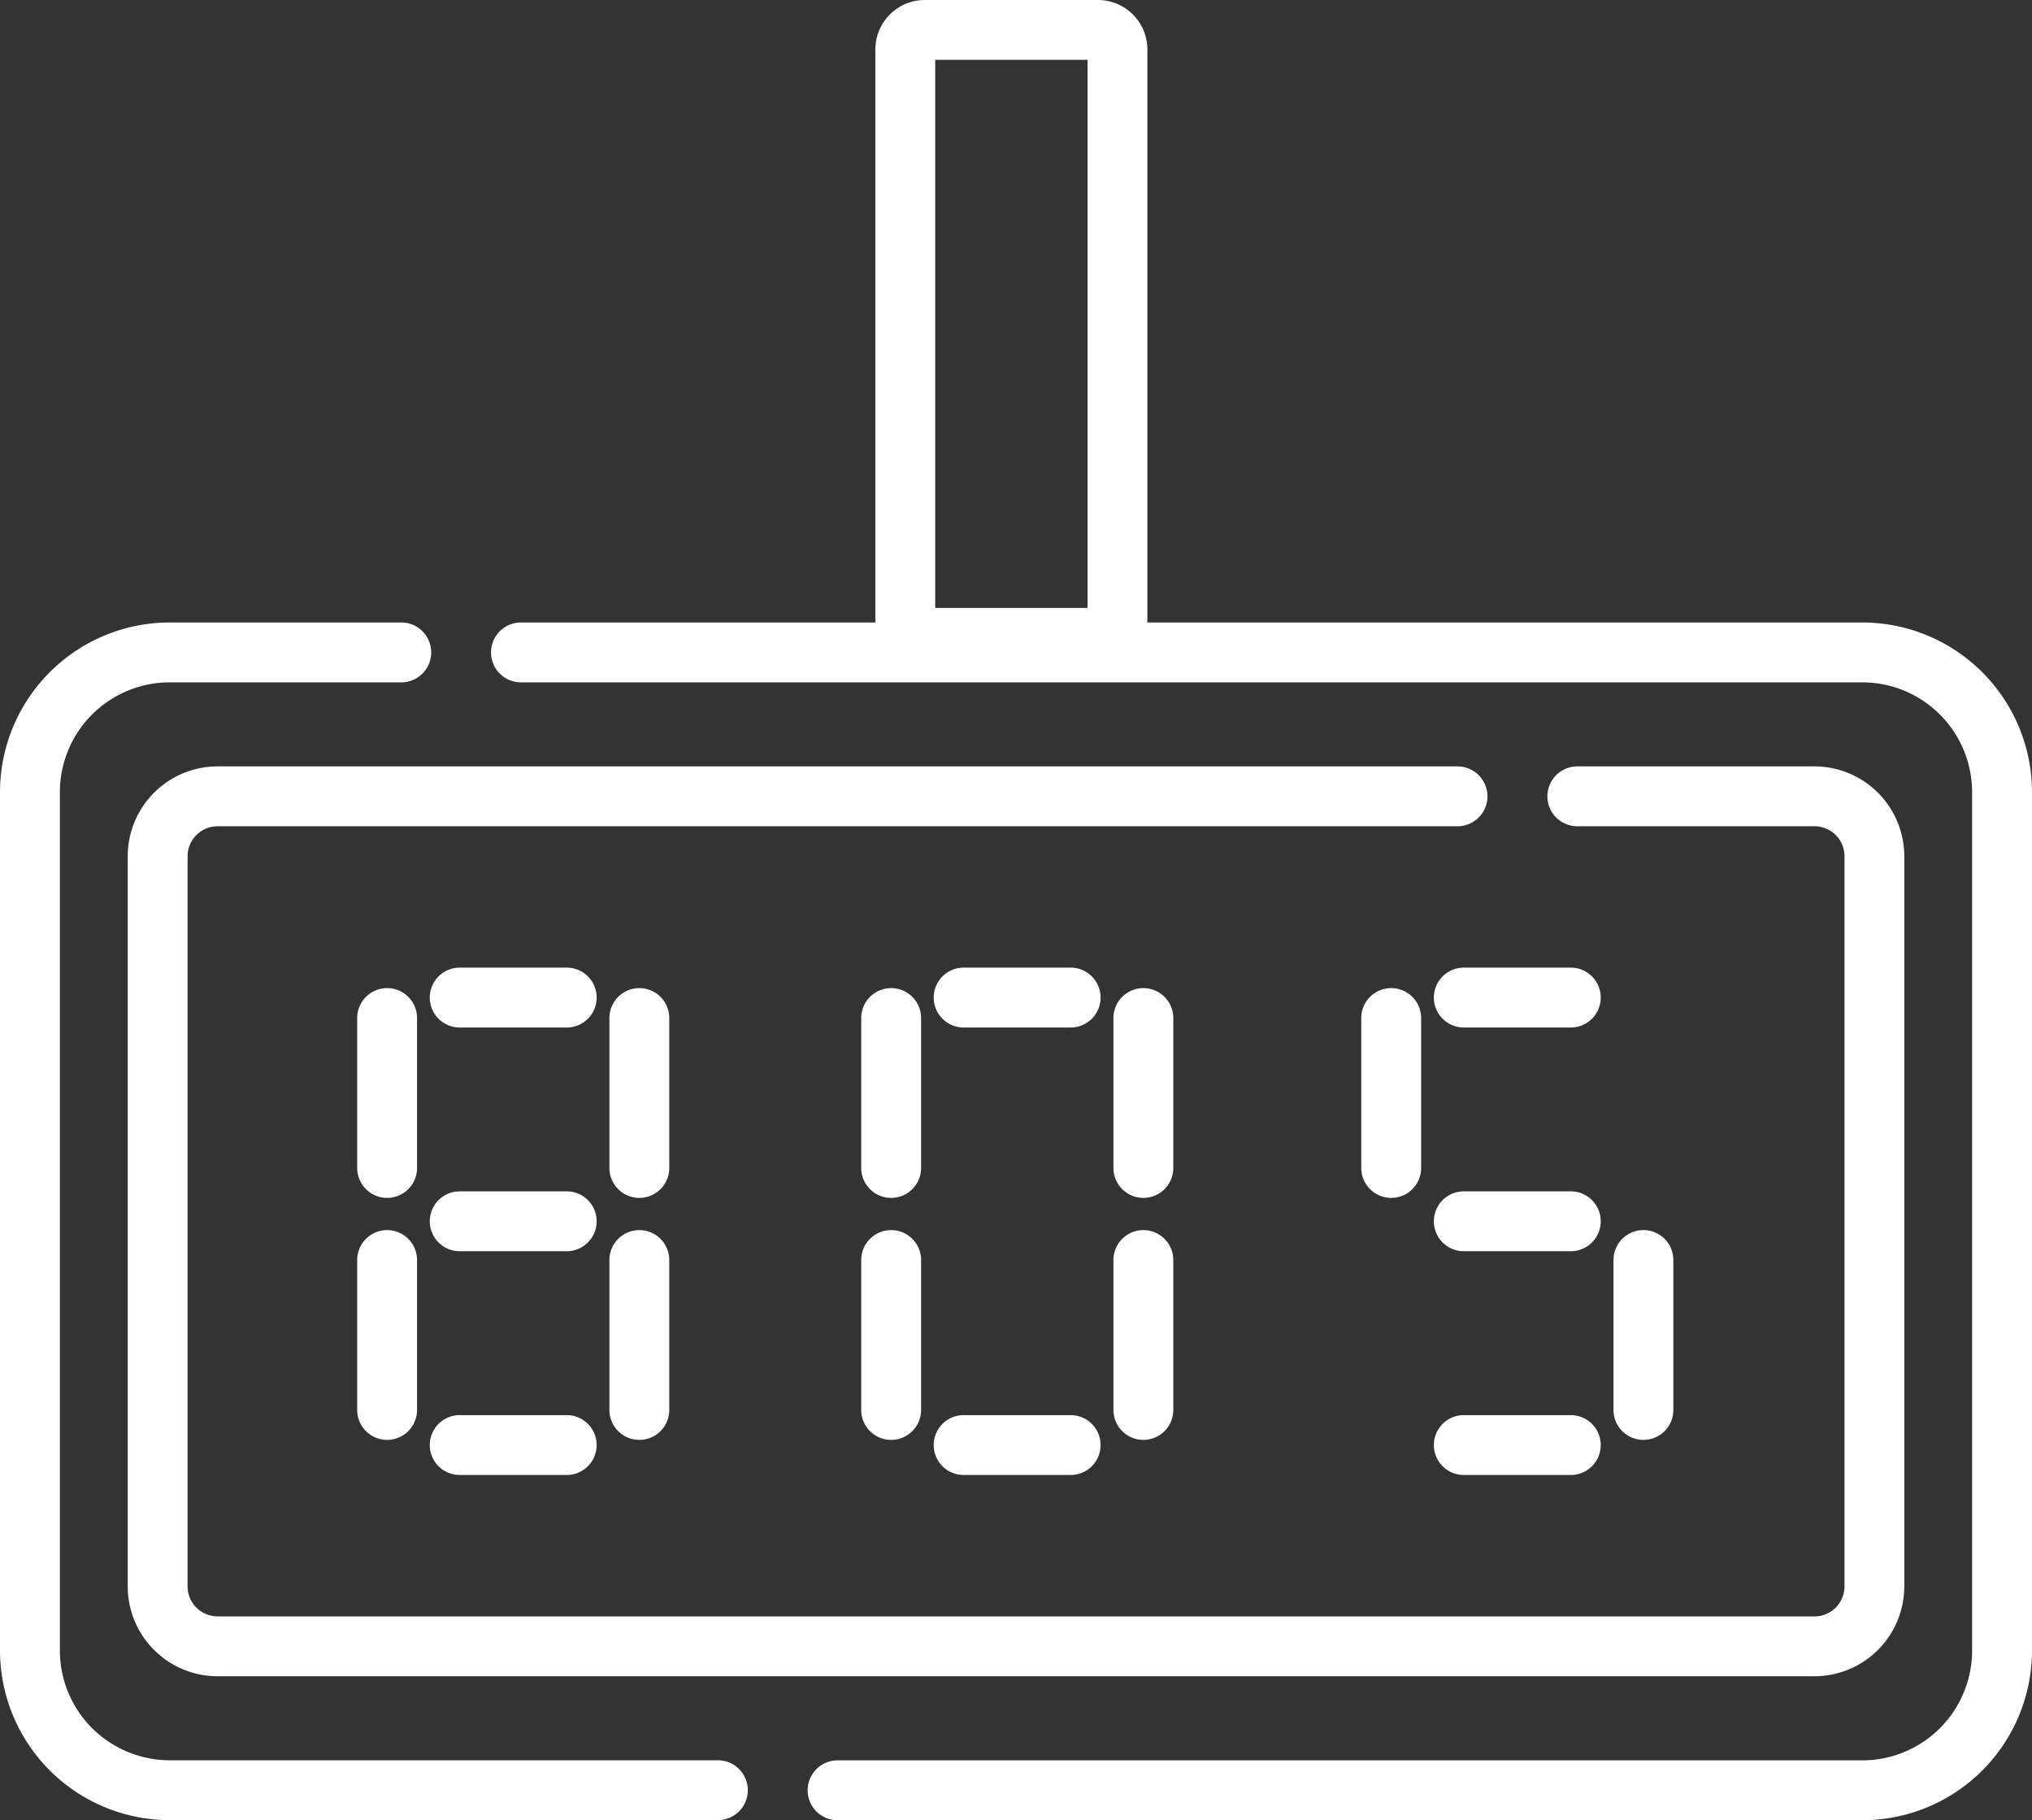 <svg xmlns="http://www.w3.org/2000/svg" width="82.17" height="73.596" viewBox="0 0 82.17 73.596">
  <rect x="0" y="0" width="82.17" height="73.596" fill="#333333" stroke="none"/>
  <g id="Group_290" data-name="Group 290" transform="translate(-401.602 -3459)">
    <g id="Group_288" data-name="Group 288" transform="translate(-676.398 -1165.83)">
      <path id="Path_9270" data-name="Path 9270" d="M179.185,105.128H124.941a1.21,1.21,0,0,0,0,2.421h54.243a4.443,4.443,0,0,1,4.438,4.438V146.7a4.443,4.443,0,0,1-4.438,4.438H137.744a1.21,1.21,0,1,0,0,2.421h41.441a6.866,6.866,0,0,0,6.859-6.859V111.987A6.866,6.866,0,0,0,179.185,105.128Z" transform="translate(974.126 4544.872)" fill="#fff"/>
      <path id="Path_9271" data-name="Path 9271" d="M29.029,151.133H6.859a4.443,4.443,0,0,1-4.438-4.438V111.986a4.443,4.443,0,0,1,4.438-4.438h9.368a1.21,1.21,0,1,0,0-2.421H6.859A6.867,6.867,0,0,0,0,111.986v34.709a6.866,6.866,0,0,0,6.859,6.859h22.17a1.21,1.21,0,1,0,0-2.421Z" transform="translate(1078 4544.873)" fill="#fff"/>
      <path id="Path_9272" data-name="Path 9272" d="M85.955,141.382H35.812a3.635,3.635,0,0,0-3.631,3.631v29.528a3.635,3.635,0,0,0,3.631,3.631H100.39a3.635,3.635,0,0,0,3.631-3.631V145.013a3.635,3.635,0,0,0-3.631-3.631H90.8a1.21,1.21,0,1,0,0,2.421h9.594a1.212,1.212,0,0,1,1.21,1.21v29.528a1.212,1.212,0,0,1-1.21,1.21H35.812a1.212,1.212,0,0,1-1.21-1.21V145.013a1.212,1.212,0,0,1,1.21-1.21H85.955a1.21,1.21,0,0,0,0-2.421Z" transform="translate(1050.984 4514.437)" fill="#fff"/>
      <g id="Group_286" data-name="Group 286" transform="translate(1133.047 4663.956)">
        <path id="Path_9275" data-name="Path 9275" d="M343.013,198.465v6.061a1.21,1.21,0,0,0,2.421,0v-6.061a1.21,1.21,0,1,0-2.421,0Z" transform="translate(-343.013 -196.426)" fill="#fff"/>
        <path id="Path_9276" data-name="Path 9276" d="M408.983,265.489v-6.062a1.21,1.21,0,1,0-2.421,0v6.062a1.21,1.21,0,1,0,2.421,0Z" transform="translate(-396.363 -247.604)" fill="#fff"/>
        <path id="Path_9277" data-name="Path 9277" d="M366.843,192.087h-4.327a1.21,1.21,0,1,0,0,2.421h4.327a1.21,1.21,0,1,0,0-2.421Z" transform="translate(-358.37 -192.087)" fill="#fff"/>
        <path id="Path_9278" data-name="Path 9278" d="M366.843,248.454h-4.327a1.21,1.21,0,1,0,0,2.421h4.327a1.21,1.21,0,1,0,0-2.421Z" transform="translate(-358.37 -239.408)" fill="#fff"/>
        <path id="Path_9279" data-name="Path 9279" d="M366.843,304.83h-4.327a1.21,1.21,0,1,0,0,2.421h4.327a1.21,1.21,0,1,0,0-2.421Z" transform="translate(-358.37 -286.736)" fill="#fff"/>
      </g>
      <g id="Group_287" data-name="Group 287" transform="translate(1092.444 4663.956)">
        <path id="Path_9280" data-name="Path 9280" d="M91.564,258.218a1.21,1.21,0,0,0-1.21,1.21v6.062a1.21,1.21,0,1,0,2.421,0v-6.062A1.211,1.211,0,0,0,91.564,258.218Z" transform="translate(-90.354 -247.605)" fill="#fff"/>
        <path id="Path_9281" data-name="Path 9281" d="M155.113,258.218a1.21,1.21,0,0,0-1.21,1.21v6.062a1.21,1.21,0,1,0,2.421,0v-6.062A1.21,1.21,0,0,0,155.113,258.218Z" transform="translate(-143.704 -247.605)" fill="#fff"/>
        <path id="Path_9282" data-name="Path 9282" d="M92.774,198.465a1.21,1.21,0,1,0-2.421,0v6.061a1.21,1.21,0,0,0,2.421,0Z" transform="translate(-90.353 -196.426)" fill="#fff"/>
        <path id="Path_9283" data-name="Path 9283" d="M156.324,198.465a1.21,1.21,0,1,0-2.421,0v6.061a1.21,1.21,0,0,0,2.421,0Z" transform="translate(-143.704 -196.426)" fill="#fff"/>
        <path id="Path_9284" data-name="Path 9284" d="M114.185,192.087h-4.327a1.21,1.21,0,1,0,0,2.421h4.327a1.21,1.21,0,1,0,0-2.421Z" transform="translate(-105.712 -192.087)" fill="#fff"/>
        <path id="Path_9285" data-name="Path 9285" d="M114.185,248.454h-4.327a1.21,1.21,0,1,0,0,2.421h4.327a1.21,1.21,0,1,0,0-2.421Z" transform="translate(-105.712 -239.408)" fill="#fff"/>
        <path id="Path_9286" data-name="Path 9286" d="M114.185,304.83h-4.327a1.21,1.21,0,1,0,0,2.421h4.327a1.21,1.21,0,1,0,0-2.421Z" transform="translate(-105.712 -286.736)" fill="#fff"/>
      </g>
      <g id="Group_285" data-name="Group 285" transform="translate(1112.826 4663.956)">
        <path id="Path_9287" data-name="Path 9287" d="M242.583,258.218a1.21,1.21,0,0,0-1.21,1.21v6.062a1.21,1.21,0,1,0,2.421,0v-6.062A1.21,1.21,0,0,0,242.583,258.218Z" transform="translate(-241.373 -247.605)" fill="#fff"/>
        <path id="Path_9288" data-name="Path 9288" d="M306.133,258.218a1.21,1.21,0,0,0-1.21,1.21v6.062a1.21,1.21,0,1,0,2.421,0v-6.062A1.211,1.211,0,0,0,306.133,258.218Z" transform="translate(-294.724 -247.605)" fill="#fff"/>
        <path id="Path_9289" data-name="Path 9289" d="M307.344,198.465a1.21,1.21,0,1,0-2.421,0v6.061a1.21,1.21,0,1,0,2.421,0Z" transform="translate(-294.724 -196.426)" fill="#fff"/>
        <path id="Path_9290" data-name="Path 9290" d="M243.794,198.465a1.21,1.21,0,1,0-2.421,0v6.061a1.21,1.21,0,0,0,2.421,0Z" transform="translate(-241.373 -196.426)" fill="#fff"/>
        <path id="Path_9291" data-name="Path 9291" d="M265.2,192.087h-4.327a1.21,1.21,0,0,0,0,2.421H265.2a1.21,1.21,0,0,0,0-2.421Z" transform="translate(-256.731 -192.087)" fill="#fff"/>
        <path id="Path_9292" data-name="Path 9292" d="M265.2,304.83h-4.327a1.21,1.21,0,0,0,0,2.421H265.2a1.21,1.21,0,0,0,0-2.421Z" transform="translate(-256.731 -286.736)" fill="#fff"/>
      </g>
    </g>
    <path id="Rectangle_404" data-name="Rectangle 404" d="M2.42,17.42V39.58H8.58V17.42H2.42M2,15H9a2,2,0,0,1,2,2V40a2,2,0,0,1-2,2H2a2,2,0,0,1-2-2V17A2,2,0,0,1,2,15Z" transform="translate(437 3444)" fill="#fff"/>
  </g>
</svg>
